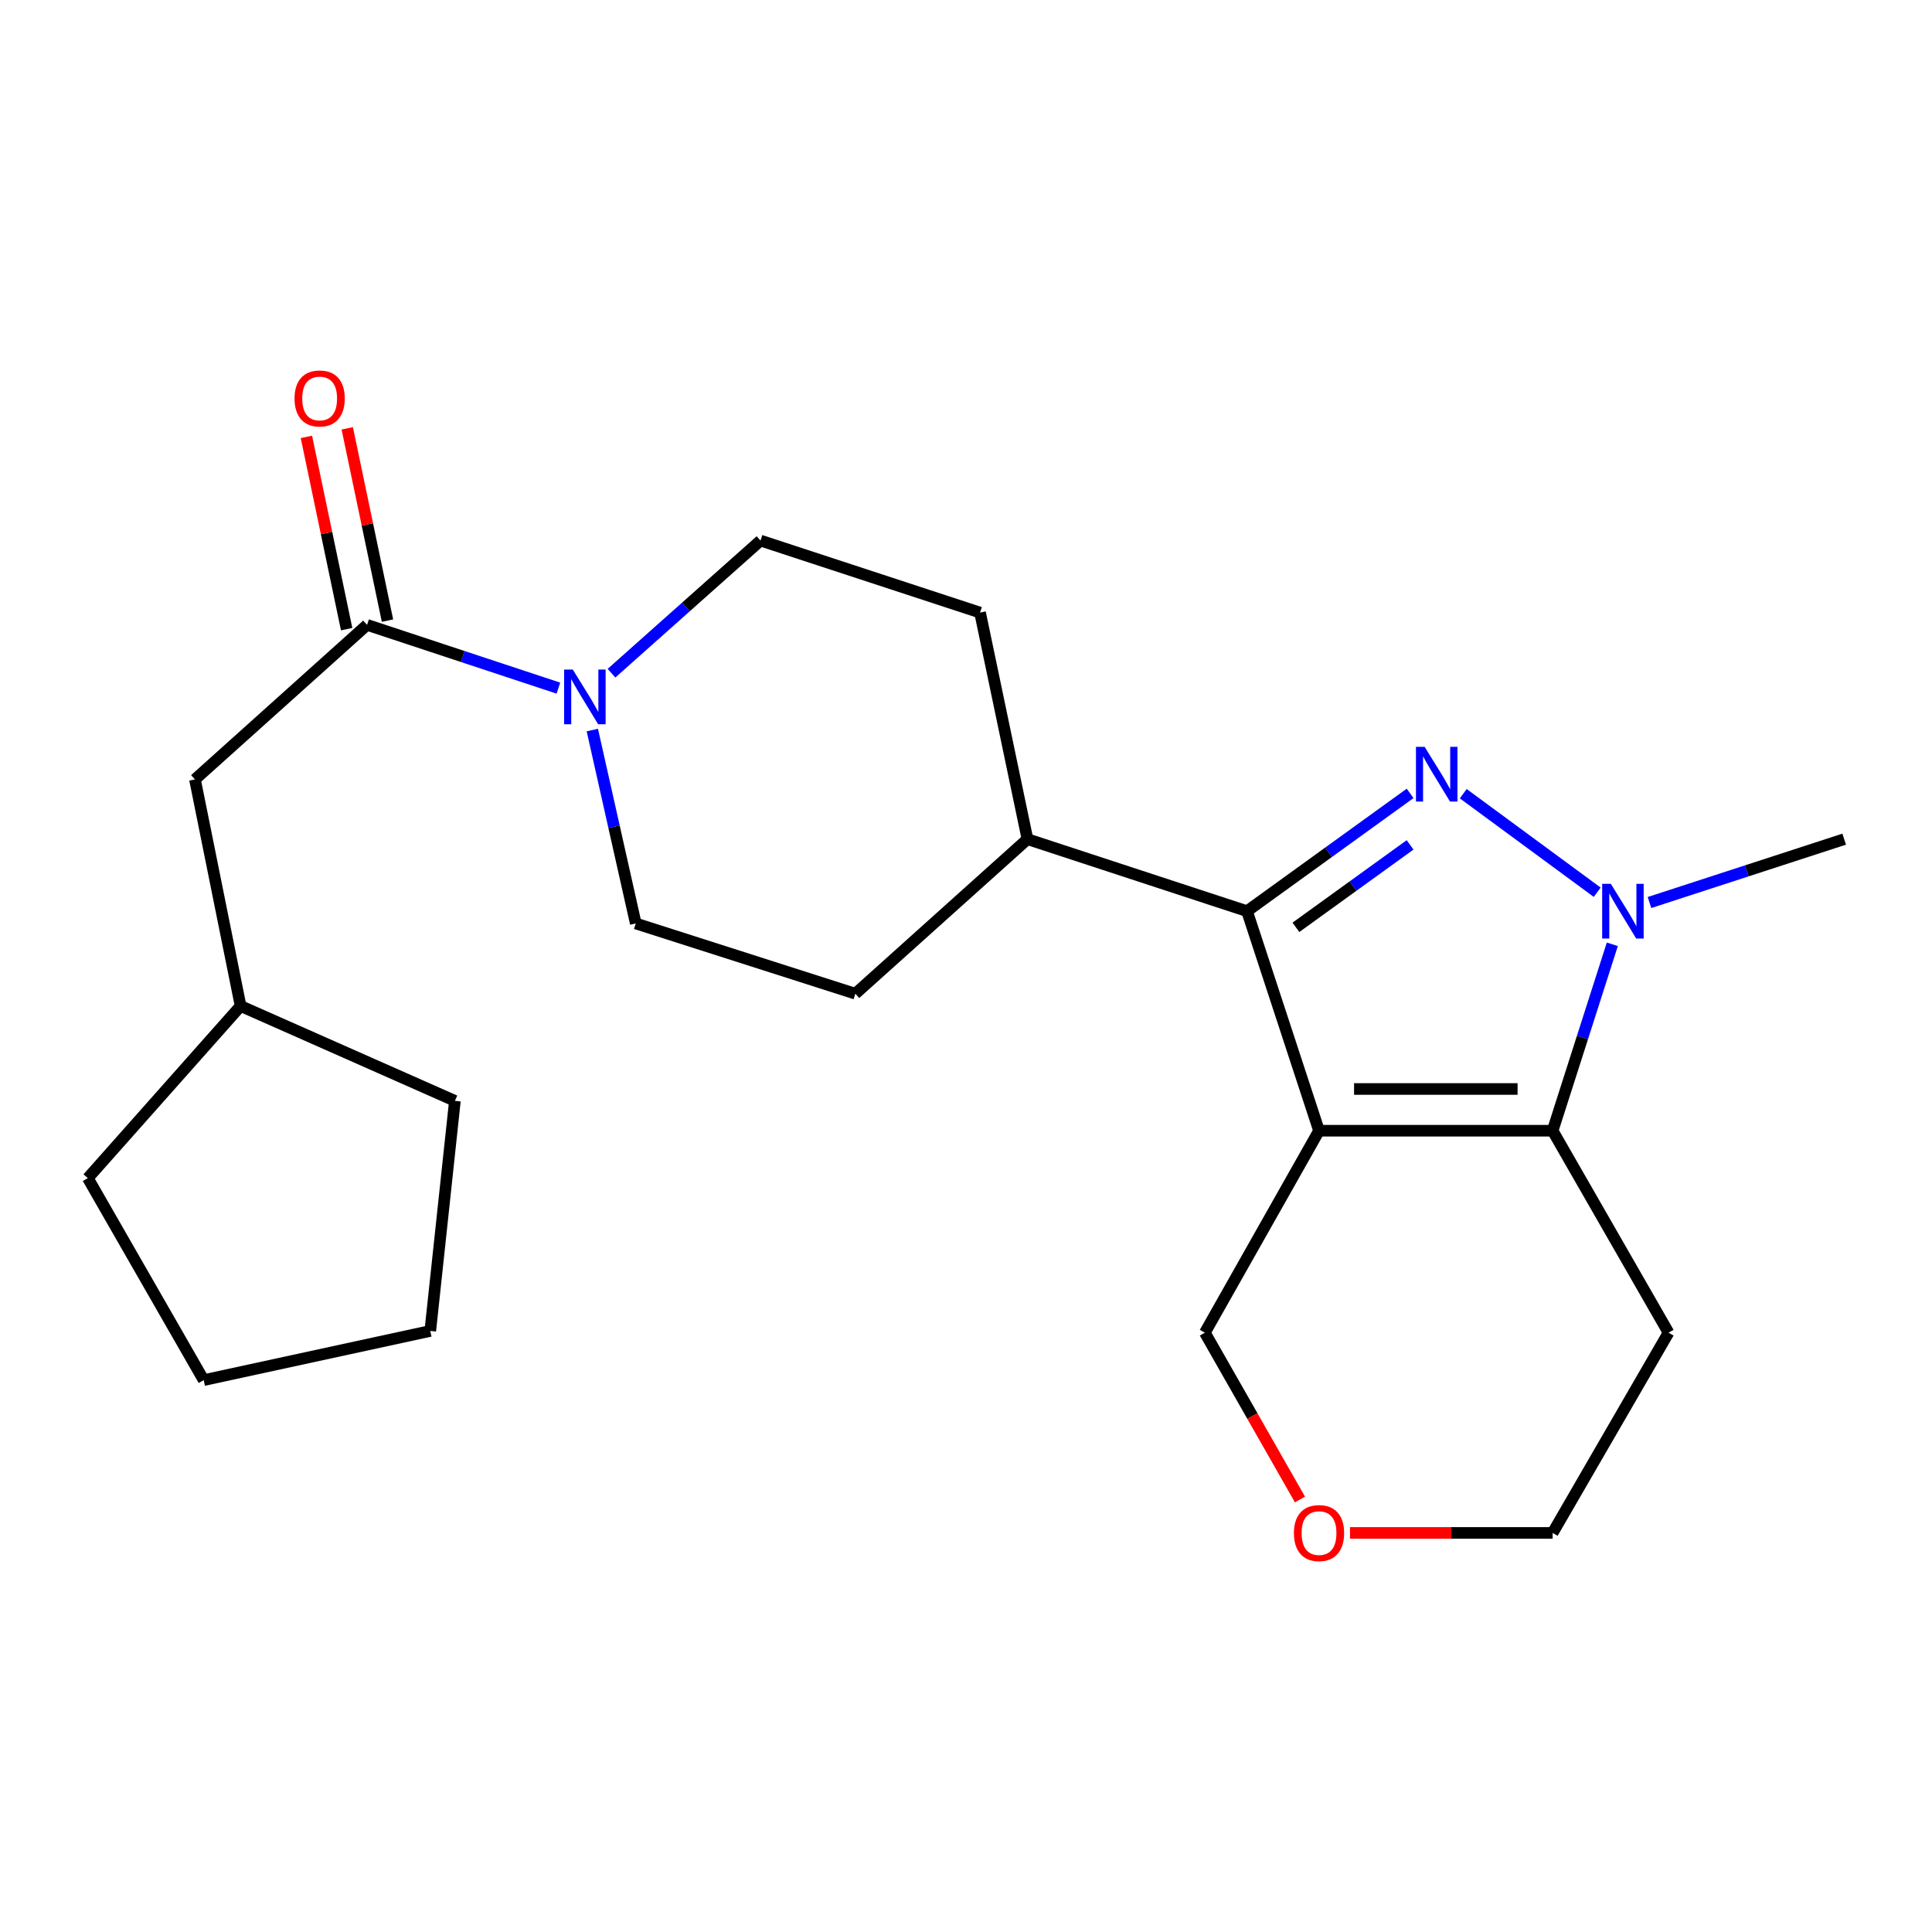 <?xml version='1.0' encoding='iso-8859-1'?>
<svg version='1.1' baseProfile='full'
              xmlns='http://www.w3.org/2000/svg'
                      xmlns:rdkit='http://www.rdkit.org/xml'
                      xmlns:xlink='http://www.w3.org/1999/xlink'
                  xml:space='preserve'
width='1000px' height='1000px' viewBox='0 0 1000 1000'>
<!-- END OF HEADER -->
<rect style='opacity:1.0;fill:#FFFFFF;stroke:none' width='1000' height='1000' x='0' y='0'> </rect>
<path class='bond-0' d='M 682.725,585.258 L 645.451,471.622' style='fill:none;fill-rule:evenodd;stroke:#000000;stroke-width:6px;stroke-linecap:butt;stroke-linejoin:miter;stroke-opacity:1' />
<path class='bond-1' d='M 682.725,585.258 L 803.634,585.258' style='fill:none;fill-rule:evenodd;stroke:#000000;stroke-width:6px;stroke-linecap:butt;stroke-linejoin:miter;stroke-opacity:1' />
<path class='bond-1' d='M 700.862,563.657 L 785.498,563.657' style='fill:none;fill-rule:evenodd;stroke:#000000;stroke-width:6px;stroke-linecap:butt;stroke-linejoin:miter;stroke-opacity:1' />
<path class='bond-2' d='M 682.725,585.258 L 623.633,689.798' style='fill:none;fill-rule:evenodd;stroke:#000000;stroke-width:6px;stroke-linecap:butt;stroke-linejoin:miter;stroke-opacity:1' />
<path class='bond-3' d='M 729.874,410.652 L 687.662,441.137' style='fill:none;fill-rule:evenodd;stroke:#0000FF;stroke-width:6px;stroke-linecap:butt;stroke-linejoin:miter;stroke-opacity:1' />
<path class='bond-3' d='M 687.662,441.137 L 645.451,471.622' style='fill:none;fill-rule:evenodd;stroke:#000000;stroke-width:6px;stroke-linecap:butt;stroke-linejoin:miter;stroke-opacity:1' />
<path class='bond-3' d='M 729.858,437.31 L 700.31,458.649' style='fill:none;fill-rule:evenodd;stroke:#0000FF;stroke-width:6px;stroke-linecap:butt;stroke-linejoin:miter;stroke-opacity:1' />
<path class='bond-3' d='M 700.31,458.649 L 670.761,479.989' style='fill:none;fill-rule:evenodd;stroke:#000000;stroke-width:6px;stroke-linecap:butt;stroke-linejoin:miter;stroke-opacity:1' />
<path class='bond-4' d='M 757.373,410.812 L 826.716,461.832' style='fill:none;fill-rule:evenodd;stroke:#0000FF;stroke-width:6px;stroke-linecap:butt;stroke-linejoin:miter;stroke-opacity:1' />
<path class='bond-5' d='M 645.451,471.622 L 531.814,434.347' style='fill:none;fill-rule:evenodd;stroke:#000000;stroke-width:6px;stroke-linecap:butt;stroke-linejoin:miter;stroke-opacity:1' />
<path class='bond-6' d='M 834.532,488.765 L 819.083,537.012' style='fill:none;fill-rule:evenodd;stroke:#0000FF;stroke-width:6px;stroke-linecap:butt;stroke-linejoin:miter;stroke-opacity:1' />
<path class='bond-6' d='M 819.083,537.012 L 803.634,585.258' style='fill:none;fill-rule:evenodd;stroke:#000000;stroke-width:6px;stroke-linecap:butt;stroke-linejoin:miter;stroke-opacity:1' />
<path class='bond-7' d='M 853.772,467.146 L 904.159,450.747' style='fill:none;fill-rule:evenodd;stroke:#0000FF;stroke-width:6px;stroke-linecap:butt;stroke-linejoin:miter;stroke-opacity:1' />
<path class='bond-7' d='M 904.159,450.747 L 954.545,434.347' style='fill:none;fill-rule:evenodd;stroke:#000000;stroke-width:6px;stroke-linecap:butt;stroke-linejoin:miter;stroke-opacity:1' />
<path class='bond-8' d='M 803.634,585.258 L 863.639,689.798' style='fill:none;fill-rule:evenodd;stroke:#000000;stroke-width:6px;stroke-linecap:butt;stroke-linejoin:miter;stroke-opacity:1' />
<path class='bond-9' d='M 316.512,348.443 L 355.074,314.121' style='fill:none;fill-rule:evenodd;stroke:#0000FF;stroke-width:6px;stroke-linecap:butt;stroke-linejoin:miter;stroke-opacity:1' />
<path class='bond-9' d='M 355.074,314.121 L 393.636,279.8' style='fill:none;fill-rule:evenodd;stroke:#000000;stroke-width:6px;stroke-linecap:butt;stroke-linejoin:miter;stroke-opacity:1' />
<path class='bond-10' d='M 289.021,356.177 L 239.507,339.806' style='fill:none;fill-rule:evenodd;stroke:#0000FF;stroke-width:6px;stroke-linecap:butt;stroke-linejoin:miter;stroke-opacity:1' />
<path class='bond-10' d='M 239.507,339.806 L 189.993,323.435' style='fill:none;fill-rule:evenodd;stroke:#000000;stroke-width:6px;stroke-linecap:butt;stroke-linejoin:miter;stroke-opacity:1' />
<path class='bond-11' d='M 306.585,377.875 L 317.828,427.929' style='fill:none;fill-rule:evenodd;stroke:#0000FF;stroke-width:6px;stroke-linecap:butt;stroke-linejoin:miter;stroke-opacity:1' />
<path class='bond-11' d='M 317.828,427.929 L 329.071,477.982' style='fill:none;fill-rule:evenodd;stroke:#000000;stroke-width:6px;stroke-linecap:butt;stroke-linejoin:miter;stroke-opacity:1' />
<path class='bond-12' d='M 189.993,323.435 L 100.911,403.433' style='fill:none;fill-rule:evenodd;stroke:#000000;stroke-width:6px;stroke-linecap:butt;stroke-linejoin:miter;stroke-opacity:1' />
<path class='bond-13' d='M 200.565,321.223 L 190.152,271.464' style='fill:none;fill-rule:evenodd;stroke:#000000;stroke-width:6px;stroke-linecap:butt;stroke-linejoin:miter;stroke-opacity:1' />
<path class='bond-13' d='M 190.152,271.464 L 179.739,221.705' style='fill:none;fill-rule:evenodd;stroke:#FF0000;stroke-width:6px;stroke-linecap:butt;stroke-linejoin:miter;stroke-opacity:1' />
<path class='bond-13' d='M 179.421,325.647 L 169.008,275.889' style='fill:none;fill-rule:evenodd;stroke:#000000;stroke-width:6px;stroke-linecap:butt;stroke-linejoin:miter;stroke-opacity:1' />
<path class='bond-13' d='M 169.008,275.889 L 158.595,226.13' style='fill:none;fill-rule:evenodd;stroke:#FF0000;stroke-width:6px;stroke-linecap:butt;stroke-linejoin:miter;stroke-opacity:1' />
<path class='bond-14' d='M 531.814,434.347 L 442.732,514.345' style='fill:none;fill-rule:evenodd;stroke:#000000;stroke-width:6px;stroke-linecap:butt;stroke-linejoin:miter;stroke-opacity:1' />
<path class='bond-15' d='M 531.814,434.347 L 507.273,317.075' style='fill:none;fill-rule:evenodd;stroke:#000000;stroke-width:6px;stroke-linecap:butt;stroke-linejoin:miter;stroke-opacity:1' />
<path class='bond-16' d='M 100.911,403.433 L 124.54,520.706' style='fill:none;fill-rule:evenodd;stroke:#000000;stroke-width:6px;stroke-linecap:butt;stroke-linejoin:miter;stroke-opacity:1' />
<path class='bond-17' d='M 393.636,279.8 L 507.273,317.075' style='fill:none;fill-rule:evenodd;stroke:#000000;stroke-width:6px;stroke-linecap:butt;stroke-linejoin:miter;stroke-opacity:1' />
<path class='bond-18' d='M 329.071,477.982 L 442.732,514.345' style='fill:none;fill-rule:evenodd;stroke:#000000;stroke-width:6px;stroke-linecap:butt;stroke-linejoin:miter;stroke-opacity:1' />
<path class='bond-19' d='M 623.633,689.798 L 648.247,732.967' style='fill:none;fill-rule:evenodd;stroke:#000000;stroke-width:6px;stroke-linecap:butt;stroke-linejoin:miter;stroke-opacity:1' />
<path class='bond-19' d='M 648.247,732.967 L 672.86,776.135' style='fill:none;fill-rule:evenodd;stroke:#FF0000;stroke-width:6px;stroke-linecap:butt;stroke-linejoin:miter;stroke-opacity:1' />
<path class='bond-20' d='M 863.639,689.798 L 803.634,793.438' style='fill:none;fill-rule:evenodd;stroke:#000000;stroke-width:6px;stroke-linecap:butt;stroke-linejoin:miter;stroke-opacity:1' />
<path class='bond-21' d='M 698.748,793.438 L 751.191,793.438' style='fill:none;fill-rule:evenodd;stroke:#FF0000;stroke-width:6px;stroke-linecap:butt;stroke-linejoin:miter;stroke-opacity:1' />
<path class='bond-21' d='M 751.191,793.438 L 803.634,793.438' style='fill:none;fill-rule:evenodd;stroke:#000000;stroke-width:6px;stroke-linecap:butt;stroke-linejoin:miter;stroke-opacity:1' />
<path class='bond-22' d='M 124.54,520.706 L 45.455,609.8' style='fill:none;fill-rule:evenodd;stroke:#000000;stroke-width:6px;stroke-linecap:butt;stroke-linejoin:miter;stroke-opacity:1' />
<path class='bond-23' d='M 124.54,520.706 L 235.453,569.801' style='fill:none;fill-rule:evenodd;stroke:#000000;stroke-width:6px;stroke-linecap:butt;stroke-linejoin:miter;stroke-opacity:1' />
<path class='bond-24' d='M 45.455,609.8 L 105.435,714.352' style='fill:none;fill-rule:evenodd;stroke:#000000;stroke-width:6px;stroke-linecap:butt;stroke-linejoin:miter;stroke-opacity:1' />
<path class='bond-25' d='M 235.453,569.801 L 222.708,688.898' style='fill:none;fill-rule:evenodd;stroke:#000000;stroke-width:6px;stroke-linecap:butt;stroke-linejoin:miter;stroke-opacity:1' />
<path class='bond-26' d='M 222.708,688.898 L 105.435,714.352' style='fill:none;fill-rule:evenodd;stroke:#000000;stroke-width:6px;stroke-linecap:butt;stroke-linejoin:miter;stroke-opacity:1' />
<path  class='atom-1' d='M 737.382 386.549
L 746.662 401.549
Q 747.582 403.029, 749.062 405.709
Q 750.542 408.389, 750.622 408.549
L 750.622 386.549
L 754.382 386.549
L 754.382 414.869
L 750.502 414.869
L 740.542 398.469
Q 739.382 396.549, 738.142 394.349
Q 736.942 392.149, 736.582 391.469
L 736.582 414.869
L 732.902 414.869
L 732.902 386.549
L 737.382 386.549
' fill='#0000FF'/>
<path  class='atom-3' d='M 833.761 457.462
L 843.041 472.462
Q 843.961 473.942, 845.441 476.622
Q 846.921 479.302, 847.001 479.462
L 847.001 457.462
L 850.761 457.462
L 850.761 485.782
L 846.881 485.782
L 836.921 469.382
Q 835.761 467.462, 834.521 465.262
Q 833.321 463.062, 832.961 462.382
L 832.961 485.782
L 829.281 485.782
L 829.281 457.462
L 833.761 457.462
' fill='#0000FF'/>
<path  class='atom-5' d='M 296.469 346.55
L 305.749 361.55
Q 306.669 363.03, 308.149 365.71
Q 309.629 368.39, 309.709 368.55
L 309.709 346.55
L 313.469 346.55
L 313.469 374.87
L 309.589 374.87
L 299.629 358.47
Q 298.469 356.55, 297.229 354.35
Q 296.029 352.15, 295.669 351.47
L 295.669 374.87
L 291.989 374.87
L 291.989 346.55
L 296.469 346.55
' fill='#0000FF'/>
<path  class='atom-11' d='M 152.451 206.242
Q 152.451 199.442, 155.811 195.642
Q 159.171 191.842, 165.451 191.842
Q 171.731 191.842, 175.091 195.642
Q 178.451 199.442, 178.451 206.242
Q 178.451 213.122, 175.051 217.042
Q 171.651 220.922, 165.451 220.922
Q 159.211 220.922, 155.811 217.042
Q 152.451 213.162, 152.451 206.242
M 165.451 217.722
Q 169.771 217.722, 172.091 214.842
Q 174.451 211.922, 174.451 206.242
Q 174.451 200.682, 172.091 197.882
Q 169.771 195.042, 165.451 195.042
Q 161.131 195.042, 158.771 197.842
Q 156.451 200.642, 156.451 206.242
Q 156.451 211.962, 158.771 214.842
Q 161.131 217.722, 165.451 217.722
' fill='#FF0000'/>
<path  class='atom-14' d='M 669.725 793.518
Q 669.725 786.718, 673.085 782.918
Q 676.445 779.118, 682.725 779.118
Q 689.005 779.118, 692.365 782.918
Q 695.725 786.718, 695.725 793.518
Q 695.725 800.398, 692.325 804.318
Q 688.925 808.198, 682.725 808.198
Q 676.485 808.198, 673.085 804.318
Q 669.725 800.438, 669.725 793.518
M 682.725 804.998
Q 687.045 804.998, 689.365 802.118
Q 691.725 799.198, 691.725 793.518
Q 691.725 787.958, 689.365 785.158
Q 687.045 782.318, 682.725 782.318
Q 678.405 782.318, 676.045 785.118
Q 673.725 787.918, 673.725 793.518
Q 673.725 799.238, 676.045 802.118
Q 678.405 804.998, 682.725 804.998
' fill='#FF0000'/>
</svg>
